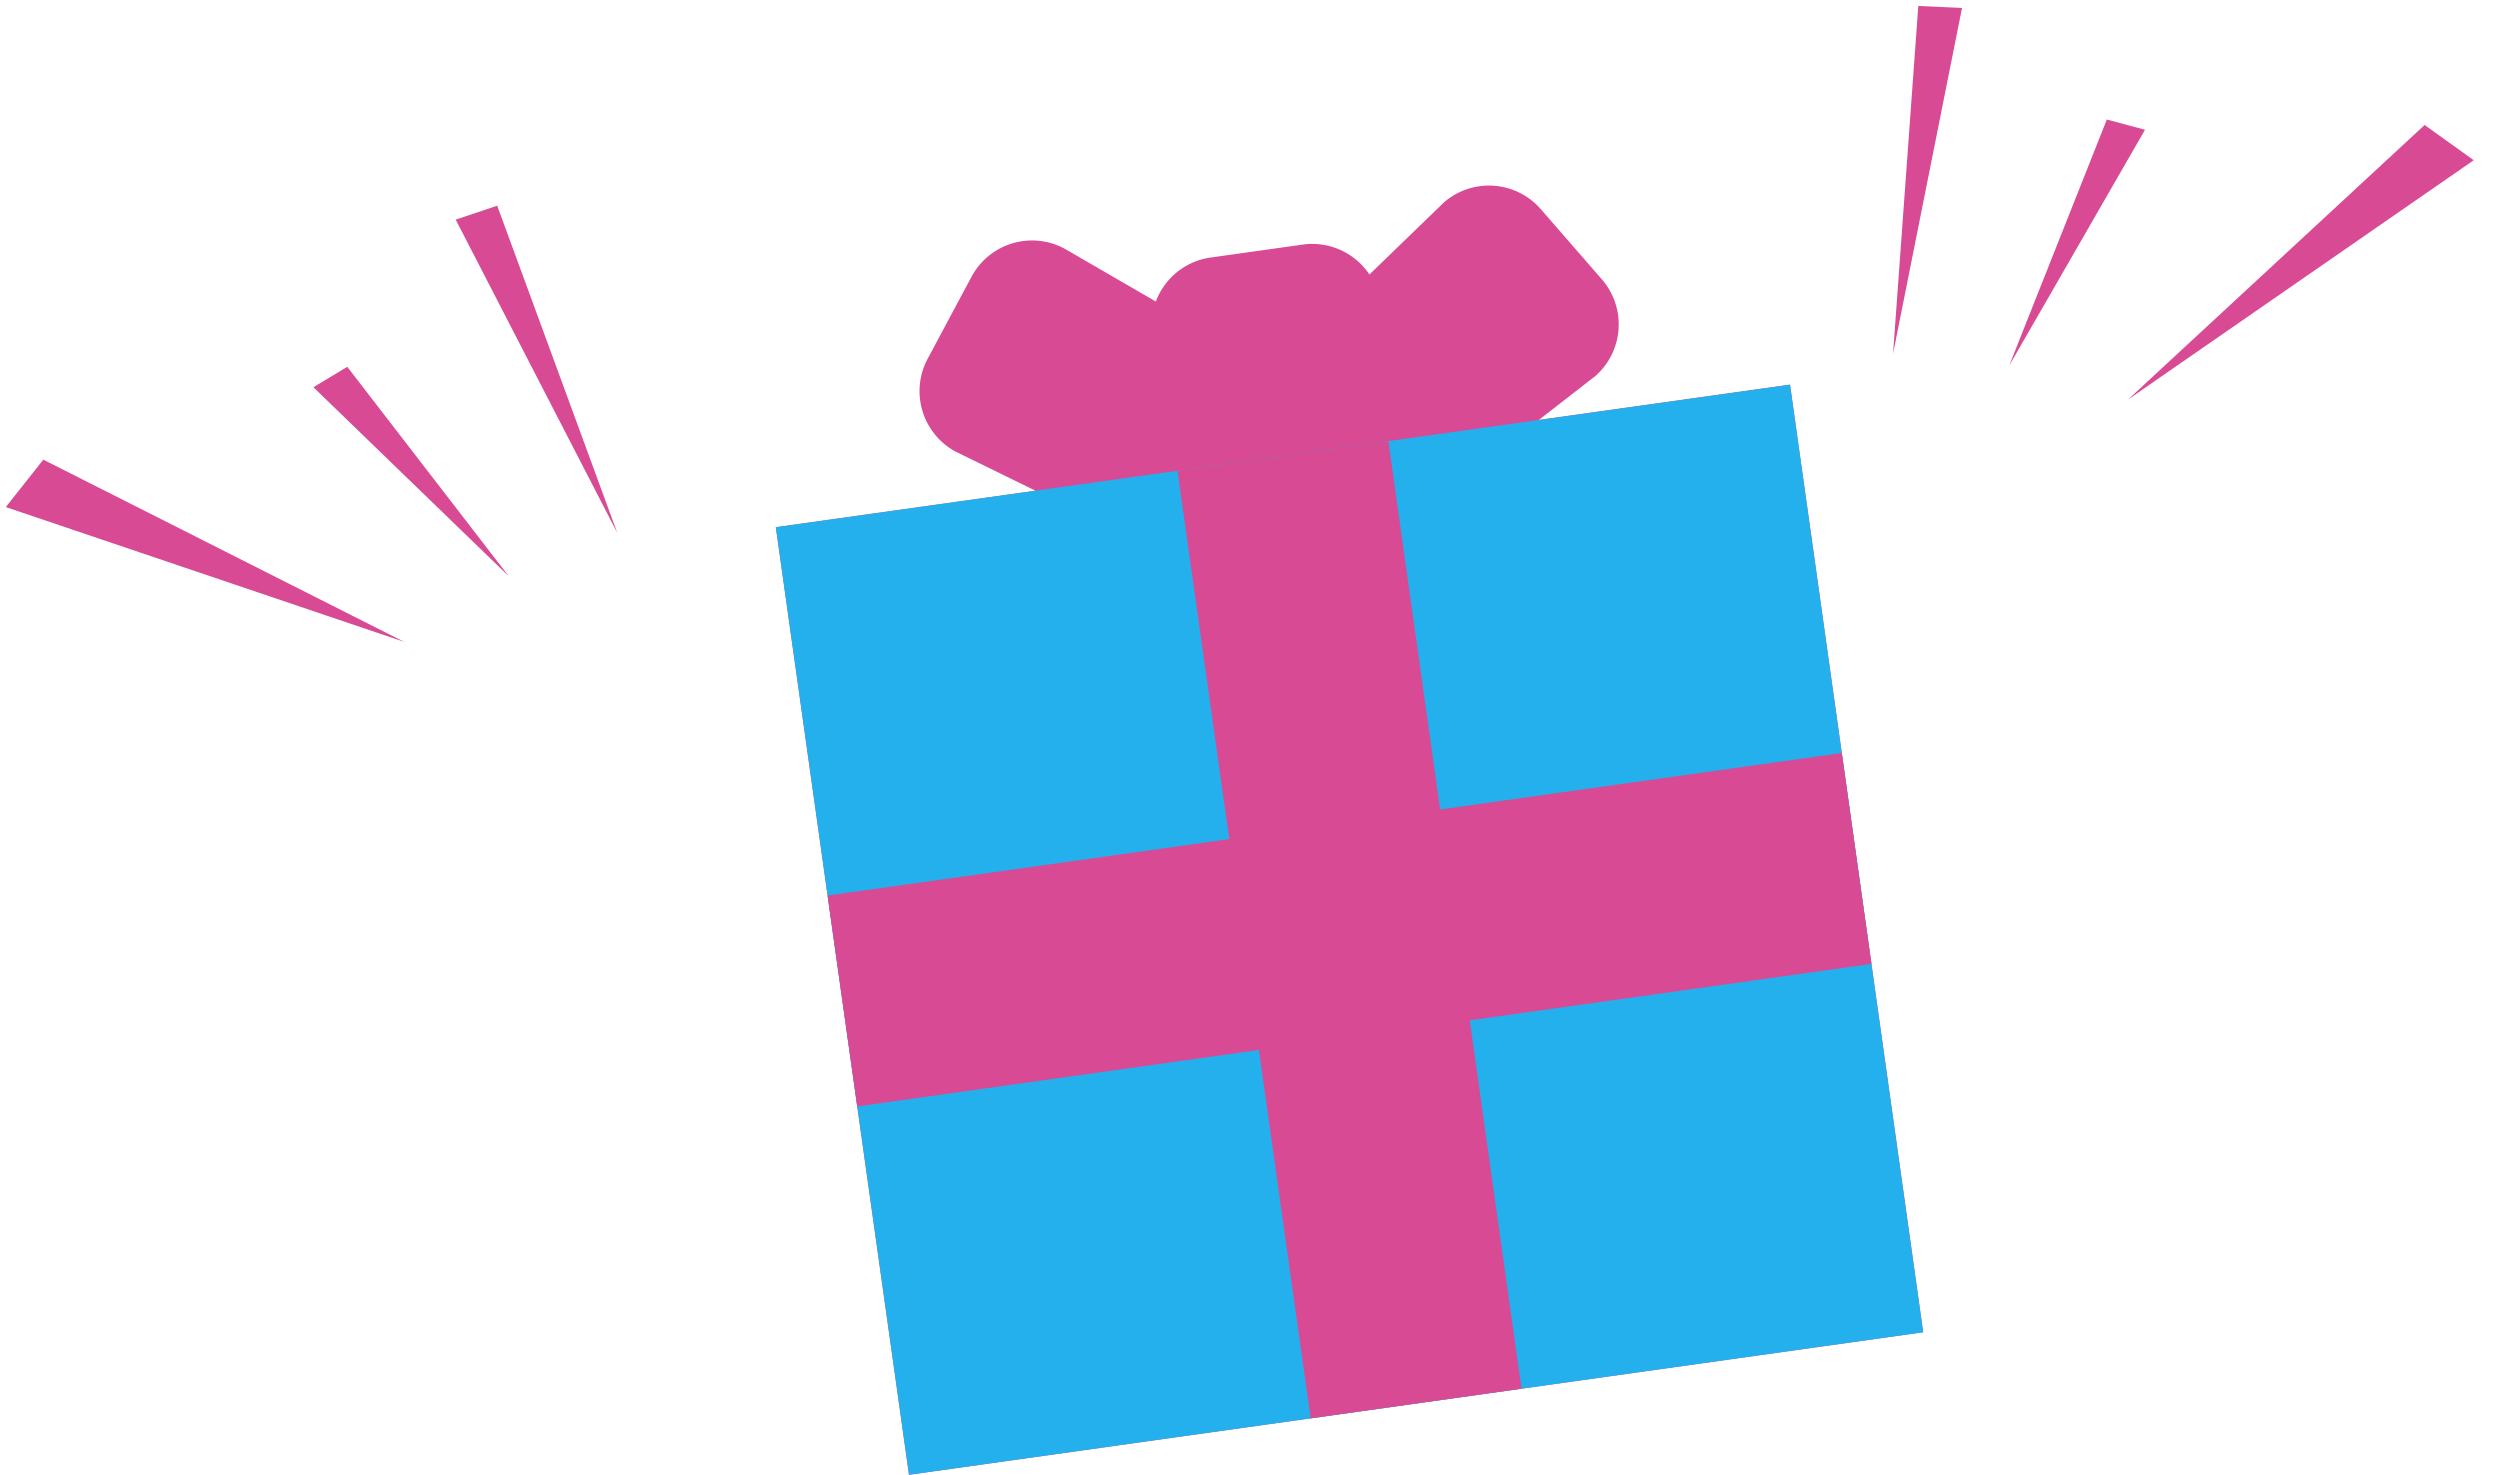 <svg xmlns="http://www.w3.org/2000/svg" xmlns:xlink="http://www.w3.org/1999/xlink" width="148.129" height="87.383" viewBox="0 0 148.129 87.383"><defs><style>.a{fill:#6ac2ee;}.b{clip-path:url(#a);}.c{fill:#d84a94;}.d{fill:#24b0ed;}</style><clipPath id="a"><rect class="a" width="60.684" height="71.448"/></clipPath></defs><g transform="translate(-914.666 -2333.24) rotate(-8)"><g transform="translate(622.214 2460.41)"><g class="b"><path class="c" d="M45.655,14.75l3.675-2.109a4.069,4.069,0,0,0,1.187-5.613L47.5,2.388A4.069,4.069,0,0,0,41.885,1.2L36.913,4.82a4.066,4.066,0,0,0-3.652-2.306H27.725a4.067,4.067,0,0,0-3.566,2.129L19.222.776a4.069,4.069,0,0,0-5.668.885L10.29,6.132a4.069,4.069,0,0,0,.885,5.668l4.359,2.95H0v56.7H60.685V14.75Zm11.326,22.5H36.2V18.453H56.981Zm-32.492,0H3.7V18.453H24.489ZM3.7,48.953H24.489V67.745H3.7Zm32.492,0H56.981V67.745H36.2Z" transform="translate(0 0)"/><rect class="d" width="60.684" height="56.698" transform="translate(0 14.75)"/><rect class="c" width="12.618" height="56.698" transform="translate(24.033 14.75)"/><rect class="c" width="60.684" height="12.618" transform="translate(0 36.79)"/></g></g><g transform="translate(689.197 2454)"><path class="c" d="M297.434,25.987l6.9-19.724-2.55-.474Z" transform="translate(-297.434 -5.789)"/><path class="c" d="M310.663,35.58l9.906-12.708-2.154-.918Z" transform="translate(-303.939 -13.738)"/><path class="c" d="M323.821,41.41l19.667-13.665,2.592,2.472Z" transform="translate(-310.412 -16.587)"/></g><g transform="translate(577.199 2454)"><path class="c" d="M304.331,25.986l-6.9-19.723,2.55-.474Z" transform="translate(-268.663 -5.789)"/><path class="c" d="M320.569,35.58l-9.906-12.707,2.154-.918Z" transform="translate(-291.625 -13.738)"/><path class="c" d="M346.08,41.41,326.413,27.745l-2.592,2.472Z" transform="translate(-323.821 -16.587)"/></g></g></svg>